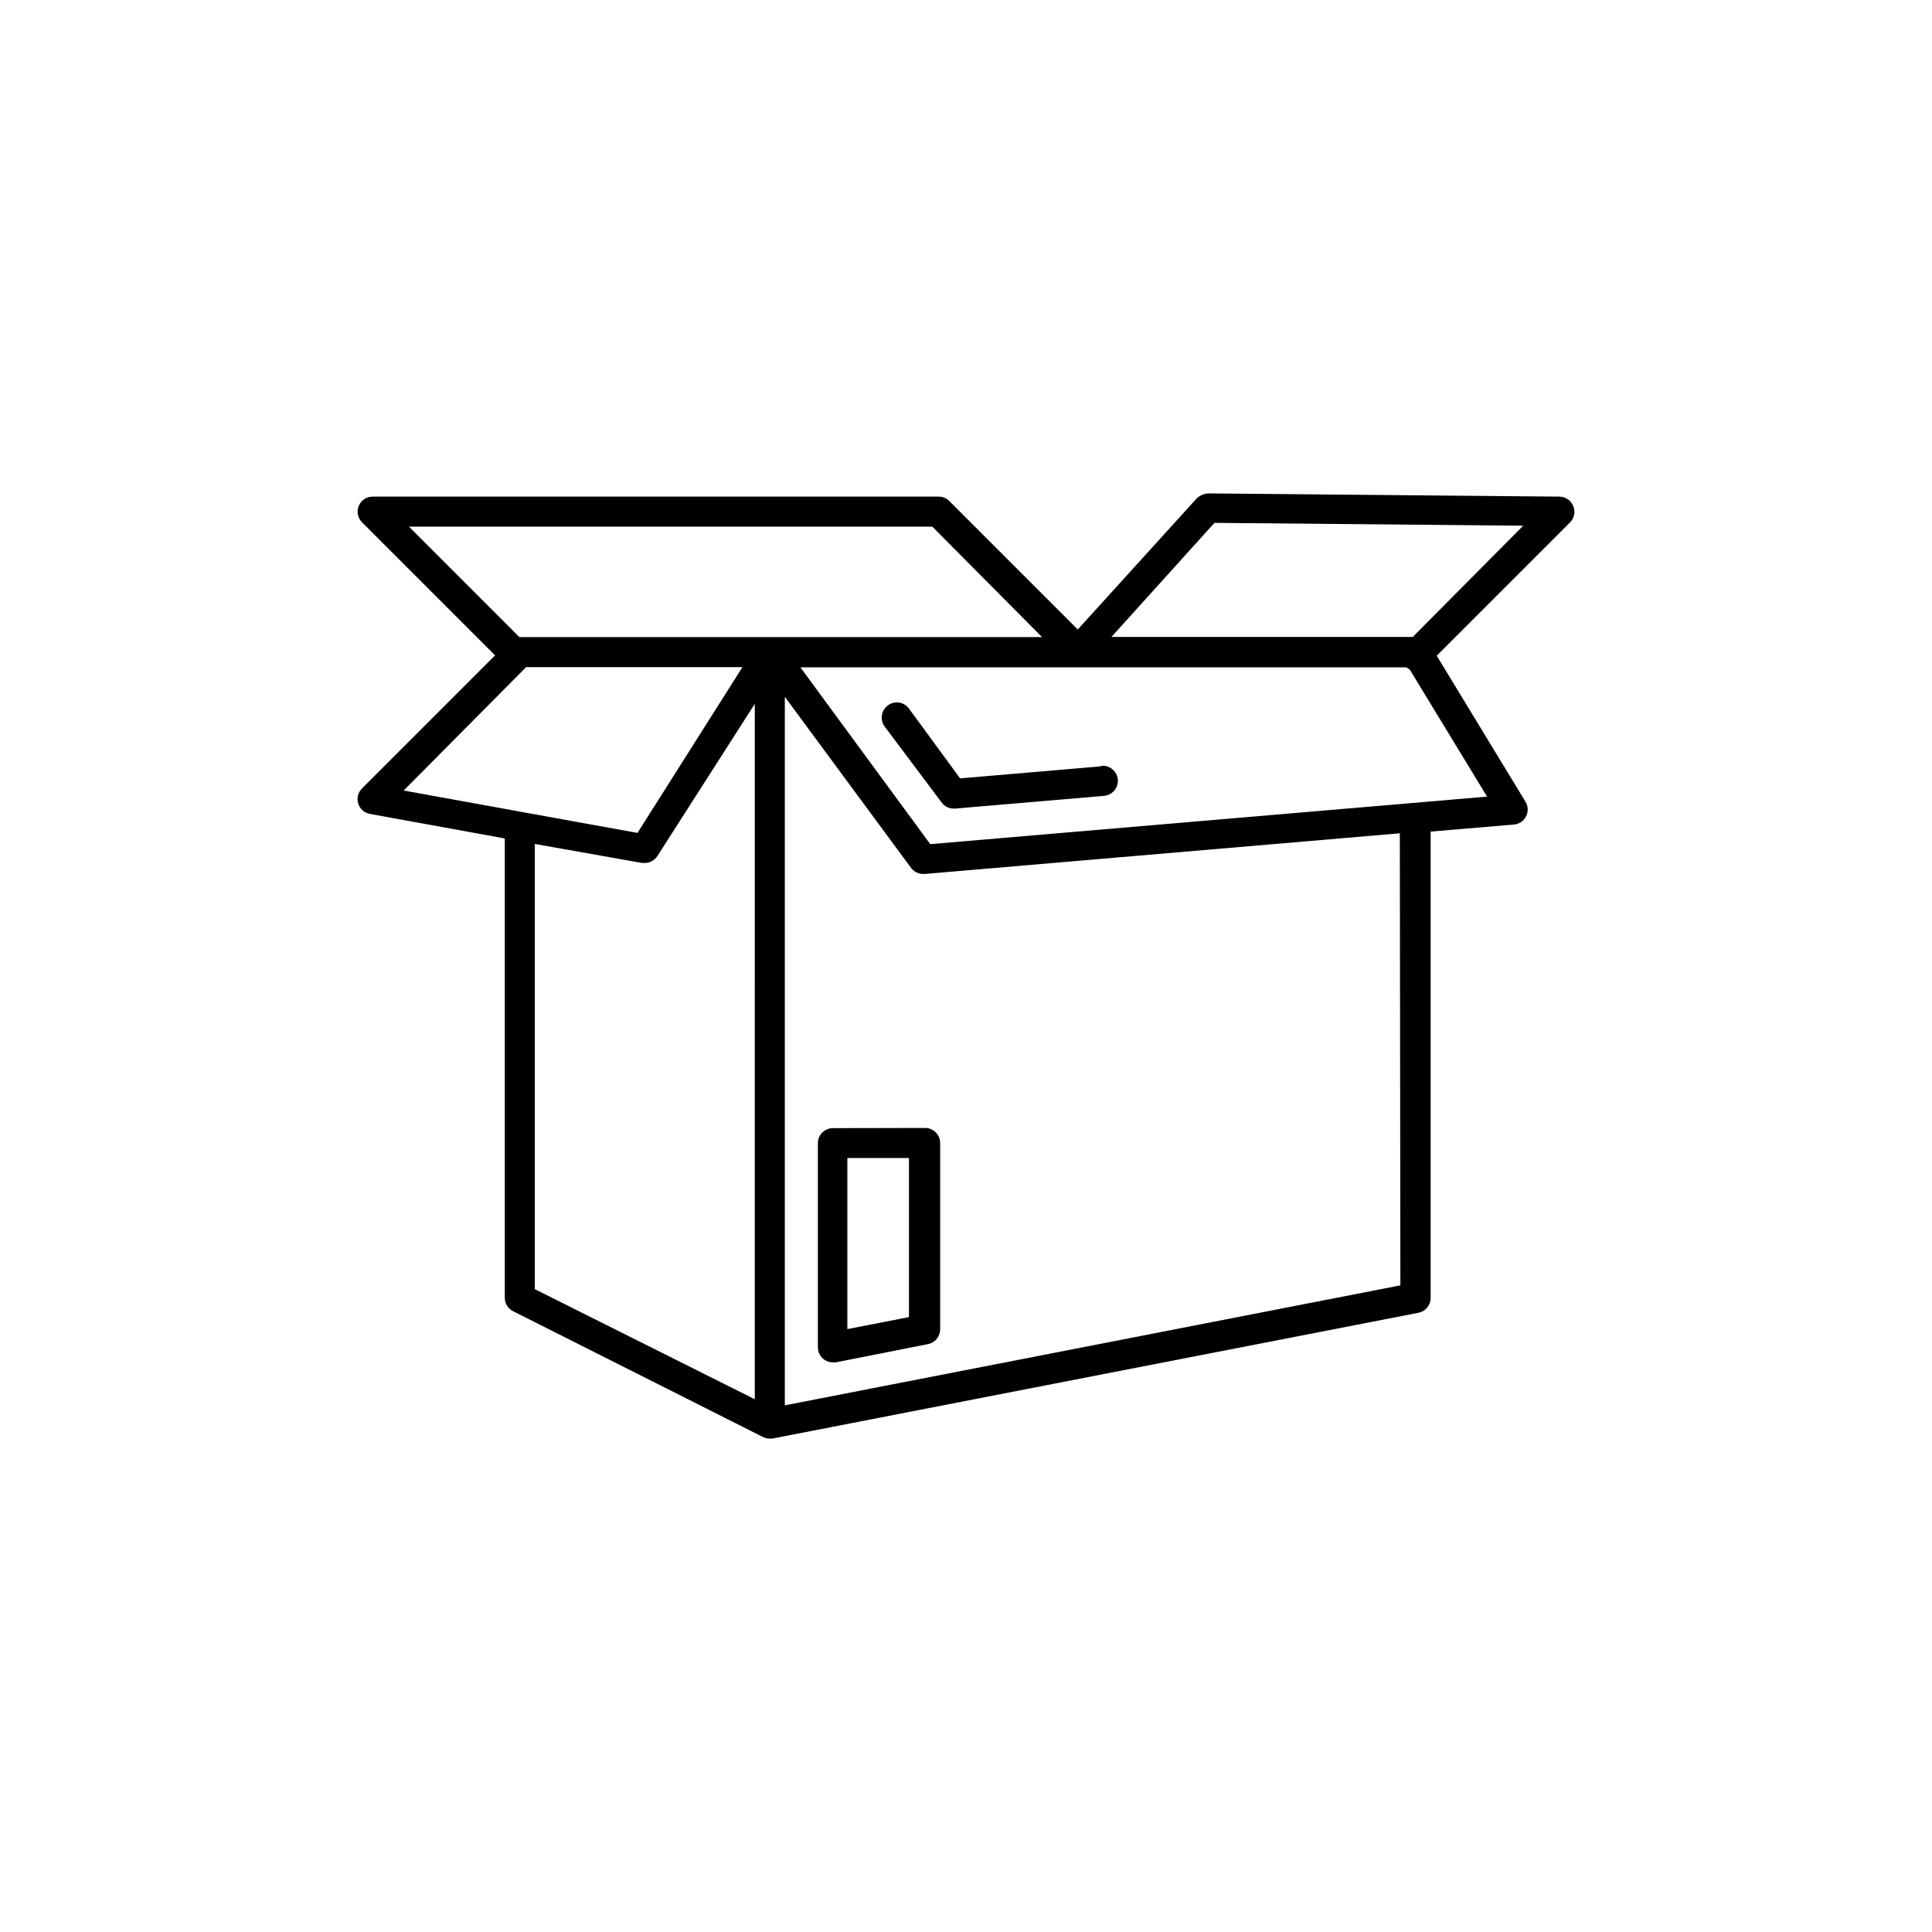 <?xml version="1.0" encoding="UTF-8"?>
<!-- Uploaded to: SVG Repo, www.svgrepo.com, Generator: SVG Repo Mixer Tools -->
<svg fill="#000000" width="800px" height="800px" version="1.1" viewBox="144 144 512 512" xmlns="http://www.w3.org/2000/svg">
 <g>
  <path d="m364.73 442.97c-2.195 0-3.981 1.781-3.981 3.981v54.109c0 2.199 1.785 3.981 3.981 3.981h0.754l24.438-4.836c1.879-0.363 3.234-2.016 3.227-3.93v-49.375c0-1.055-0.422-2.066-1.168-2.812-0.746-0.746-1.758-1.168-2.812-1.168zm20.152 50.078-16.324 3.176v-45.344h16.324z"/>
  <path d="m560.91 278.08c-0.609-1.492-2.062-2.469-3.676-2.469l-93.105-0.855v-0.004c-1.109 0.098-2.152 0.559-2.973 1.312l-31.539 34.762-34.059-34.059h0.004c-0.75-0.746-1.766-1.16-2.824-1.156h-149.98c-1.613-0.008-3.07 0.961-3.688 2.453-0.621 1.492-0.277 3.207 0.867 4.348l35.266 35.266-35.266 35.266c-1.059 1.047-1.445 2.602-1 4.023 0.445 1.418 1.648 2.473 3.117 2.731l35.719 6.5v121.72c-0.004 1.516 0.855 2.902 2.219 3.578l66.25 33.352c0.504 0.246 1.051 0.383 1.613 0.402h0.754l171.3-33.352c1.879-0.363 3.234-2.016 3.223-3.93v-123.59l22.066-1.863c1.379-0.113 2.602-0.93 3.227-2.164 0.629-1.234 0.57-2.703-0.152-3.883l-23.527-38.691 35.266-35.266c1.195-1.148 1.555-2.914 0.906-4.434zm-169.83 5.488 29.07 29.273h-138.5l-29.27-29.273zm-107.66 37.234h57.332l-27.809 43.93-61.969-11.234zm2.316 46.855 28.414 5.039h0.707v-0.004c1.371 0.004 2.644-0.703 3.375-1.863l25.797-40.305-0.004 184.29-58.289-29.172zm229.38 116.98-163.13 31.793v-187.77l33.453 45.344v-0.004c0.758 1.023 1.953 1.621 3.227 1.613h0.352l125.95-10.781zm-124.59-116.93-34.41-46.855 160.61 0.004c0.262 0.219 0.551 0.406 0.855 0.551l20.504 33.703zm127.87-54.914h-79.855l27.305-30.23 81.82 0.754z"/>
  <path d="m435.67 347.1-37.23 3.176-13.555-18.492c-1.305-1.781-3.809-2.164-5.59-0.855-1.781 1.309-2.164 3.812-0.859 5.594l15.113 20.152h0.004c0.754 1.02 1.953 1.621 3.223 1.609h0.352l39.449-3.375c2.199-0.18 3.836-2.109 3.652-4.305-0.18-2.199-2.109-3.836-4.305-3.652z"/>
 </g>
</svg>
